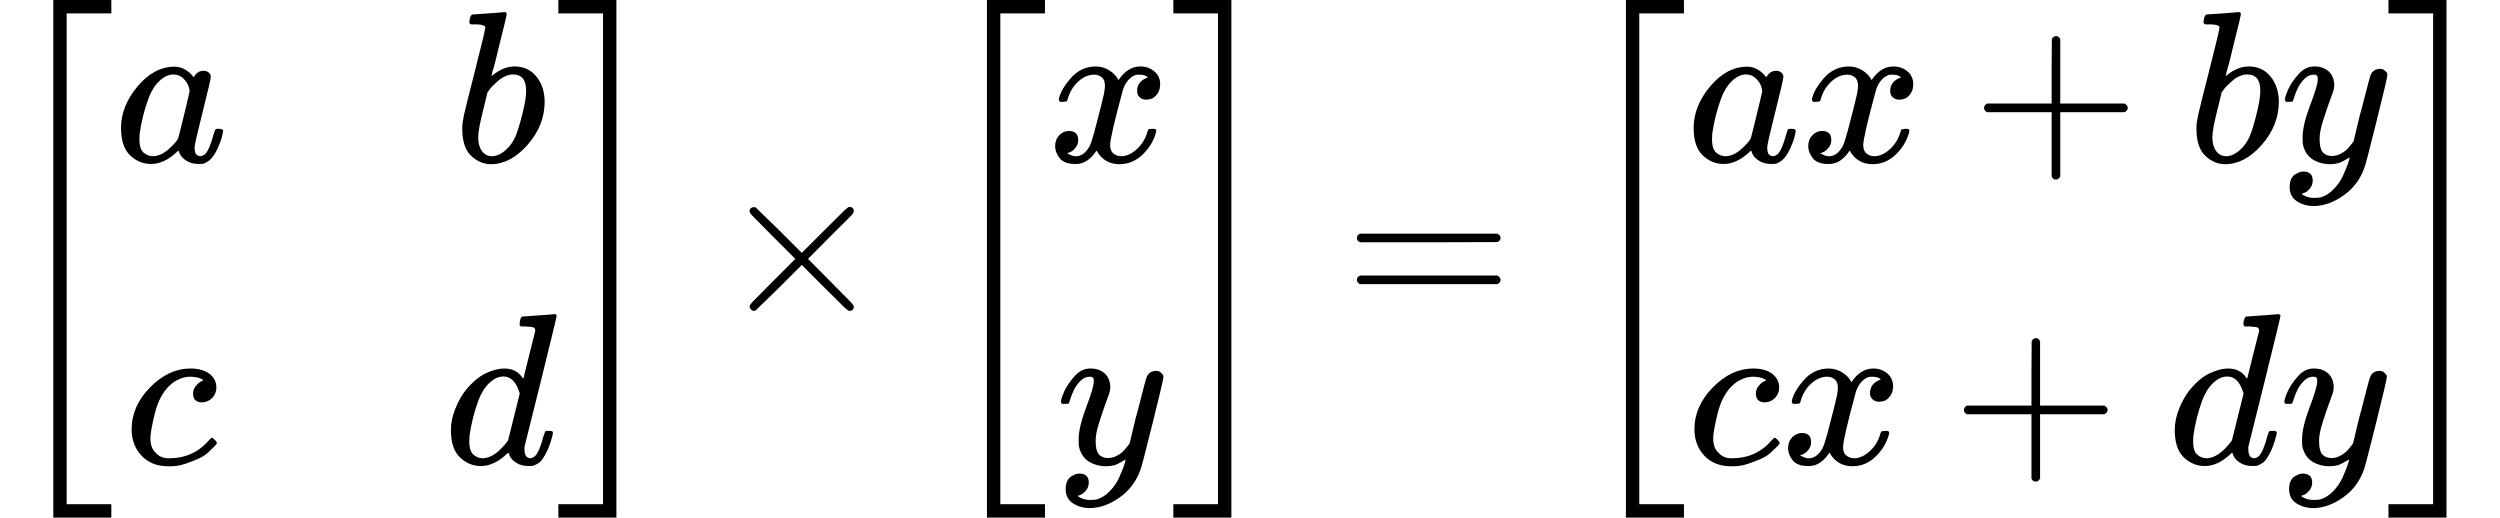 <?xml version="1.0" encoding="UTF-8" standalone="no" ?>
<svg xmlns="http://www.w3.org/2000/svg" width="26.216ex" height="5.43ex" viewBox="0 -1450 11587.4 2400" xmlns:xlink="http://www.w3.org/1999/xlink" aria-hidden="true"><defs><path id="MJX-96-TEX-S3-5B" d="M247 -949V1450H516V1388H309V-887H516V-949H247Z"></path><path id="MJX-96-TEX-I-1D44E" d="M33 157Q33 258 109 349T280 441Q331 441 370 392Q386 422 416 422Q429 422 439 414T449 394Q449 381 412 234T374 68Q374 43 381 35T402 26Q411 27 422 35Q443 55 463 131Q469 151 473 152Q475 153 483 153H487Q506 153 506 144Q506 138 501 117T481 63T449 13Q436 0 417 -8Q409 -10 393 -10Q359 -10 336 5T306 36L300 51Q299 52 296 50Q294 48 292 46Q233 -10 172 -10Q117 -10 75 30T33 157ZM351 328Q351 334 346 350T323 385T277 405Q242 405 210 374T160 293Q131 214 119 129Q119 126 119 118T118 106Q118 61 136 44T179 26Q217 26 254 59T298 110Q300 114 325 217T351 328Z"></path><path id="MJX-96-TEX-I-1D44F" d="M73 647Q73 657 77 670T89 683Q90 683 161 688T234 694Q246 694 246 685T212 542Q204 508 195 472T180 418L176 399Q176 396 182 402Q231 442 283 442Q345 442 383 396T422 280Q422 169 343 79T173 -11Q123 -11 82 27T40 150V159Q40 180 48 217T97 414Q147 611 147 623T109 637Q104 637 101 637H96Q86 637 83 637T76 640T73 647ZM336 325V331Q336 405 275 405Q258 405 240 397T207 376T181 352T163 330L157 322L136 236Q114 150 114 114Q114 66 138 42Q154 26 178 26Q211 26 245 58Q270 81 285 114T318 219Q336 291 336 325Z"></path><path id="MJX-96-TEX-I-1D450" d="M34 159Q34 268 120 355T306 442Q362 442 394 418T427 355Q427 326 408 306T360 285Q341 285 330 295T319 325T330 359T352 380T366 386H367Q367 388 361 392T340 400T306 404Q276 404 249 390Q228 381 206 359Q162 315 142 235T121 119Q121 73 147 50Q169 26 205 26H209Q321 26 394 111Q403 121 406 121Q410 121 419 112T429 98T420 83T391 55T346 25T282 0T202 -11Q127 -11 81 37T34 159Z"></path><path id="MJX-96-TEX-I-1D451" d="M366 683Q367 683 438 688T511 694Q523 694 523 686Q523 679 450 384T375 83T374 68Q374 26 402 26Q411 27 422 35Q443 55 463 131Q469 151 473 152Q475 153 483 153H487H491Q506 153 506 145Q506 140 503 129Q490 79 473 48T445 8T417 -8Q409 -10 393 -10Q359 -10 336 5T306 36L300 51Q299 52 296 50Q294 48 292 46Q233 -10 172 -10Q117 -10 75 30T33 157Q33 205 53 255T101 341Q148 398 195 420T280 442Q336 442 364 400Q369 394 369 396Q370 400 396 505T424 616Q424 629 417 632T378 637H357Q351 643 351 645T353 664Q358 683 366 683ZM352 326Q329 405 277 405Q242 405 210 374T160 293Q131 214 119 129Q119 126 119 118T118 106Q118 61 136 44T179 26Q233 26 290 98L298 109L352 326Z"></path><path id="MJX-96-TEX-S3-5D" d="M11 1388V1450H280V-949H11V-887H218V1388H11Z"></path><path id="MJX-96-TEX-N-D7" d="M630 29Q630 9 609 9Q604 9 587 25T493 118L389 222L284 117Q178 13 175 11Q171 9 168 9Q160 9 154 15T147 29Q147 36 161 51T255 146L359 250L255 354Q174 435 161 449T147 471Q147 480 153 485T168 490Q173 490 175 489Q178 487 284 383L389 278L493 382Q570 459 587 475T609 491Q630 491 630 471Q630 464 620 453T522 355L418 250L522 145Q606 61 618 48T630 29Z"></path><path id="MJX-96-TEX-I-1D465" d="M52 289Q59 331 106 386T222 442Q257 442 286 424T329 379Q371 442 430 442Q467 442 494 420T522 361Q522 332 508 314T481 292T458 288Q439 288 427 299T415 328Q415 374 465 391Q454 404 425 404Q412 404 406 402Q368 386 350 336Q290 115 290 78Q290 50 306 38T341 26Q378 26 414 59T463 140Q466 150 469 151T485 153H489Q504 153 504 145Q504 144 502 134Q486 77 440 33T333 -11Q263 -11 227 52Q186 -10 133 -10H127Q78 -10 57 16T35 71Q35 103 54 123T99 143Q142 143 142 101Q142 81 130 66T107 46T94 41L91 40Q91 39 97 36T113 29T132 26Q168 26 194 71Q203 87 217 139T245 247T261 313Q266 340 266 352Q266 380 251 392T217 404Q177 404 142 372T93 290Q91 281 88 280T72 278H58Q52 284 52 289Z"></path><path id="MJX-96-TEX-I-1D466" d="M21 287Q21 301 36 335T84 406T158 442Q199 442 224 419T250 355Q248 336 247 334Q247 331 231 288T198 191T182 105Q182 62 196 45T238 27Q261 27 281 38T312 61T339 94Q339 95 344 114T358 173T377 247Q415 397 419 404Q432 431 462 431Q475 431 483 424T494 412T496 403Q496 390 447 193T391 -23Q363 -106 294 -155T156 -205Q111 -205 77 -183T43 -117Q43 -95 50 -80T69 -58T89 -48T106 -45Q150 -45 150 -87Q150 -107 138 -122T115 -142T102 -147L99 -148Q101 -153 118 -160T152 -167H160Q177 -167 186 -165Q219 -156 247 -127T290 -65T313 -9T321 21L315 17Q309 13 296 6T270 -6Q250 -11 231 -11Q185 -11 150 11T104 82Q103 89 103 113Q103 170 138 262T173 379Q173 380 173 381Q173 390 173 393T169 400T158 404H154Q131 404 112 385T82 344T65 302T57 280Q55 278 41 278H27Q21 284 21 287Z"></path><path id="MJX-96-TEX-N-3D" d="M56 347Q56 360 70 367H707Q722 359 722 347Q722 336 708 328L390 327H72Q56 332 56 347ZM56 153Q56 168 72 173H708Q722 163 722 153Q722 140 707 133H70Q56 140 56 153Z"></path><path id="MJX-96-TEX-N-2B" d="M56 237T56 250T70 270H369V420L370 570Q380 583 389 583Q402 583 409 568V270H707Q722 262 722 250T707 230H409V-68Q401 -82 391 -82H389H387Q375 -82 369 -68V230H70Q56 237 56 250Z"></path></defs><g stroke="currentColor" fill="currentColor" stroke-width="0" transform="matrix(1 0 0 -1 0 0)"><g data-mml-node="math"><g data-mml-node="mrow"><g data-mml-node="mo"><use xlink:href="#MJX-96-TEX-S3-5B"></use></g><g data-mml-node="mtable" transform="translate(528, 0)"><g data-mml-node="mtr" transform="translate(0, 700)"><g data-mml-node="mtd"><g data-mml-node="mi"><use xlink:href="#MJX-96-TEX-I-1D44E"></use></g></g><g data-mml-node="mtd" transform="translate(1574.5, 0)"><g data-mml-node="mi"><use xlink:href="#MJX-96-TEX-I-1D44F"></use></g></g></g><g data-mml-node="mtr" transform="translate(0, -700)"><g data-mml-node="mtd" transform="translate(48, 0)"><g data-mml-node="mi"><use xlink:href="#MJX-96-TEX-I-1D450"></use></g></g><g data-mml-node="mtd" transform="translate(1529, 0)"><g data-mml-node="mi"><use xlink:href="#MJX-96-TEX-I-1D451"></use></g></g></g></g><g data-mml-node="mo" transform="translate(2577, 0)"><use xlink:href="#MJX-96-TEX-S3-5D"></use></g></g><g data-mml-node="mo" transform="translate(3327.2, 0)"><use xlink:href="#MJX-96-TEX-N-D7"></use></g><g data-mml-node="mrow" transform="translate(4327.4, 0)"><g data-mml-node="mo"><use xlink:href="#MJX-96-TEX-S3-5B"></use></g><g data-mml-node="mtable" transform="translate(528, 0)"><g data-mml-node="mtr" transform="translate(0, 700)"><g data-mml-node="mtd"><g data-mml-node="mi"><use xlink:href="#MJX-96-TEX-I-1D465"></use></g></g></g><g data-mml-node="mtr" transform="translate(0, -700)"><g data-mml-node="mtd" transform="translate(41, 0)"><g data-mml-node="mi"><use xlink:href="#MJX-96-TEX-I-1D466"></use></g></g></g></g><g data-mml-node="mo" transform="translate(1100, 0)"><use xlink:href="#MJX-96-TEX-S3-5D"></use></g></g><g data-mml-node="mo" transform="translate(6233.2, 0)"><use xlink:href="#MJX-96-TEX-N-3D"></use></g><g data-mml-node="mrow" transform="translate(7289, 0)"><g data-mml-node="mo"><use xlink:href="#MJX-96-TEX-S3-5B"></use></g><g data-mml-node="mtable" transform="translate(528, 0)"><g data-mml-node="mtr" transform="translate(0, 700)"><g data-mml-node="mtd"><g data-mml-node="mi"><use xlink:href="#MJX-96-TEX-I-1D44E"></use></g><g data-mml-node="mi" transform="translate(529, 0)"><use xlink:href="#MJX-96-TEX-I-1D465"></use></g><g data-mml-node="mo" transform="translate(1323.2, 0)"><use xlink:href="#MJX-96-TEX-N-2B"></use></g><g data-mml-node="mi" transform="translate(2323.4, 0)"><use xlink:href="#MJX-96-TEX-I-1D44F"></use></g><g data-mml-node="mi" transform="translate(2752.4, 0)"><use xlink:href="#MJX-96-TEX-I-1D466"></use></g></g></g><g data-mml-node="mtr" transform="translate(0, -700)"><g data-mml-node="mtd" transform="translate(2.5, 0)"><g data-mml-node="mi"><use xlink:href="#MJX-96-TEX-I-1D450"></use></g><g data-mml-node="mi" transform="translate(433, 0)"><use xlink:href="#MJX-96-TEX-I-1D465"></use></g><g data-mml-node="mo" transform="translate(1227.2, 0)"><use xlink:href="#MJX-96-TEX-N-2B"></use></g><g data-mml-node="mi" transform="translate(2227.4, 0)"><use xlink:href="#MJX-96-TEX-I-1D451"></use></g><g data-mml-node="mi" transform="translate(2747.4, 0)"><use xlink:href="#MJX-96-TEX-I-1D466"></use></g></g></g></g><g data-mml-node="mo" transform="translate(3770.4, 0)"><use xlink:href="#MJX-96-TEX-S3-5D"></use></g></g></g></g></svg>